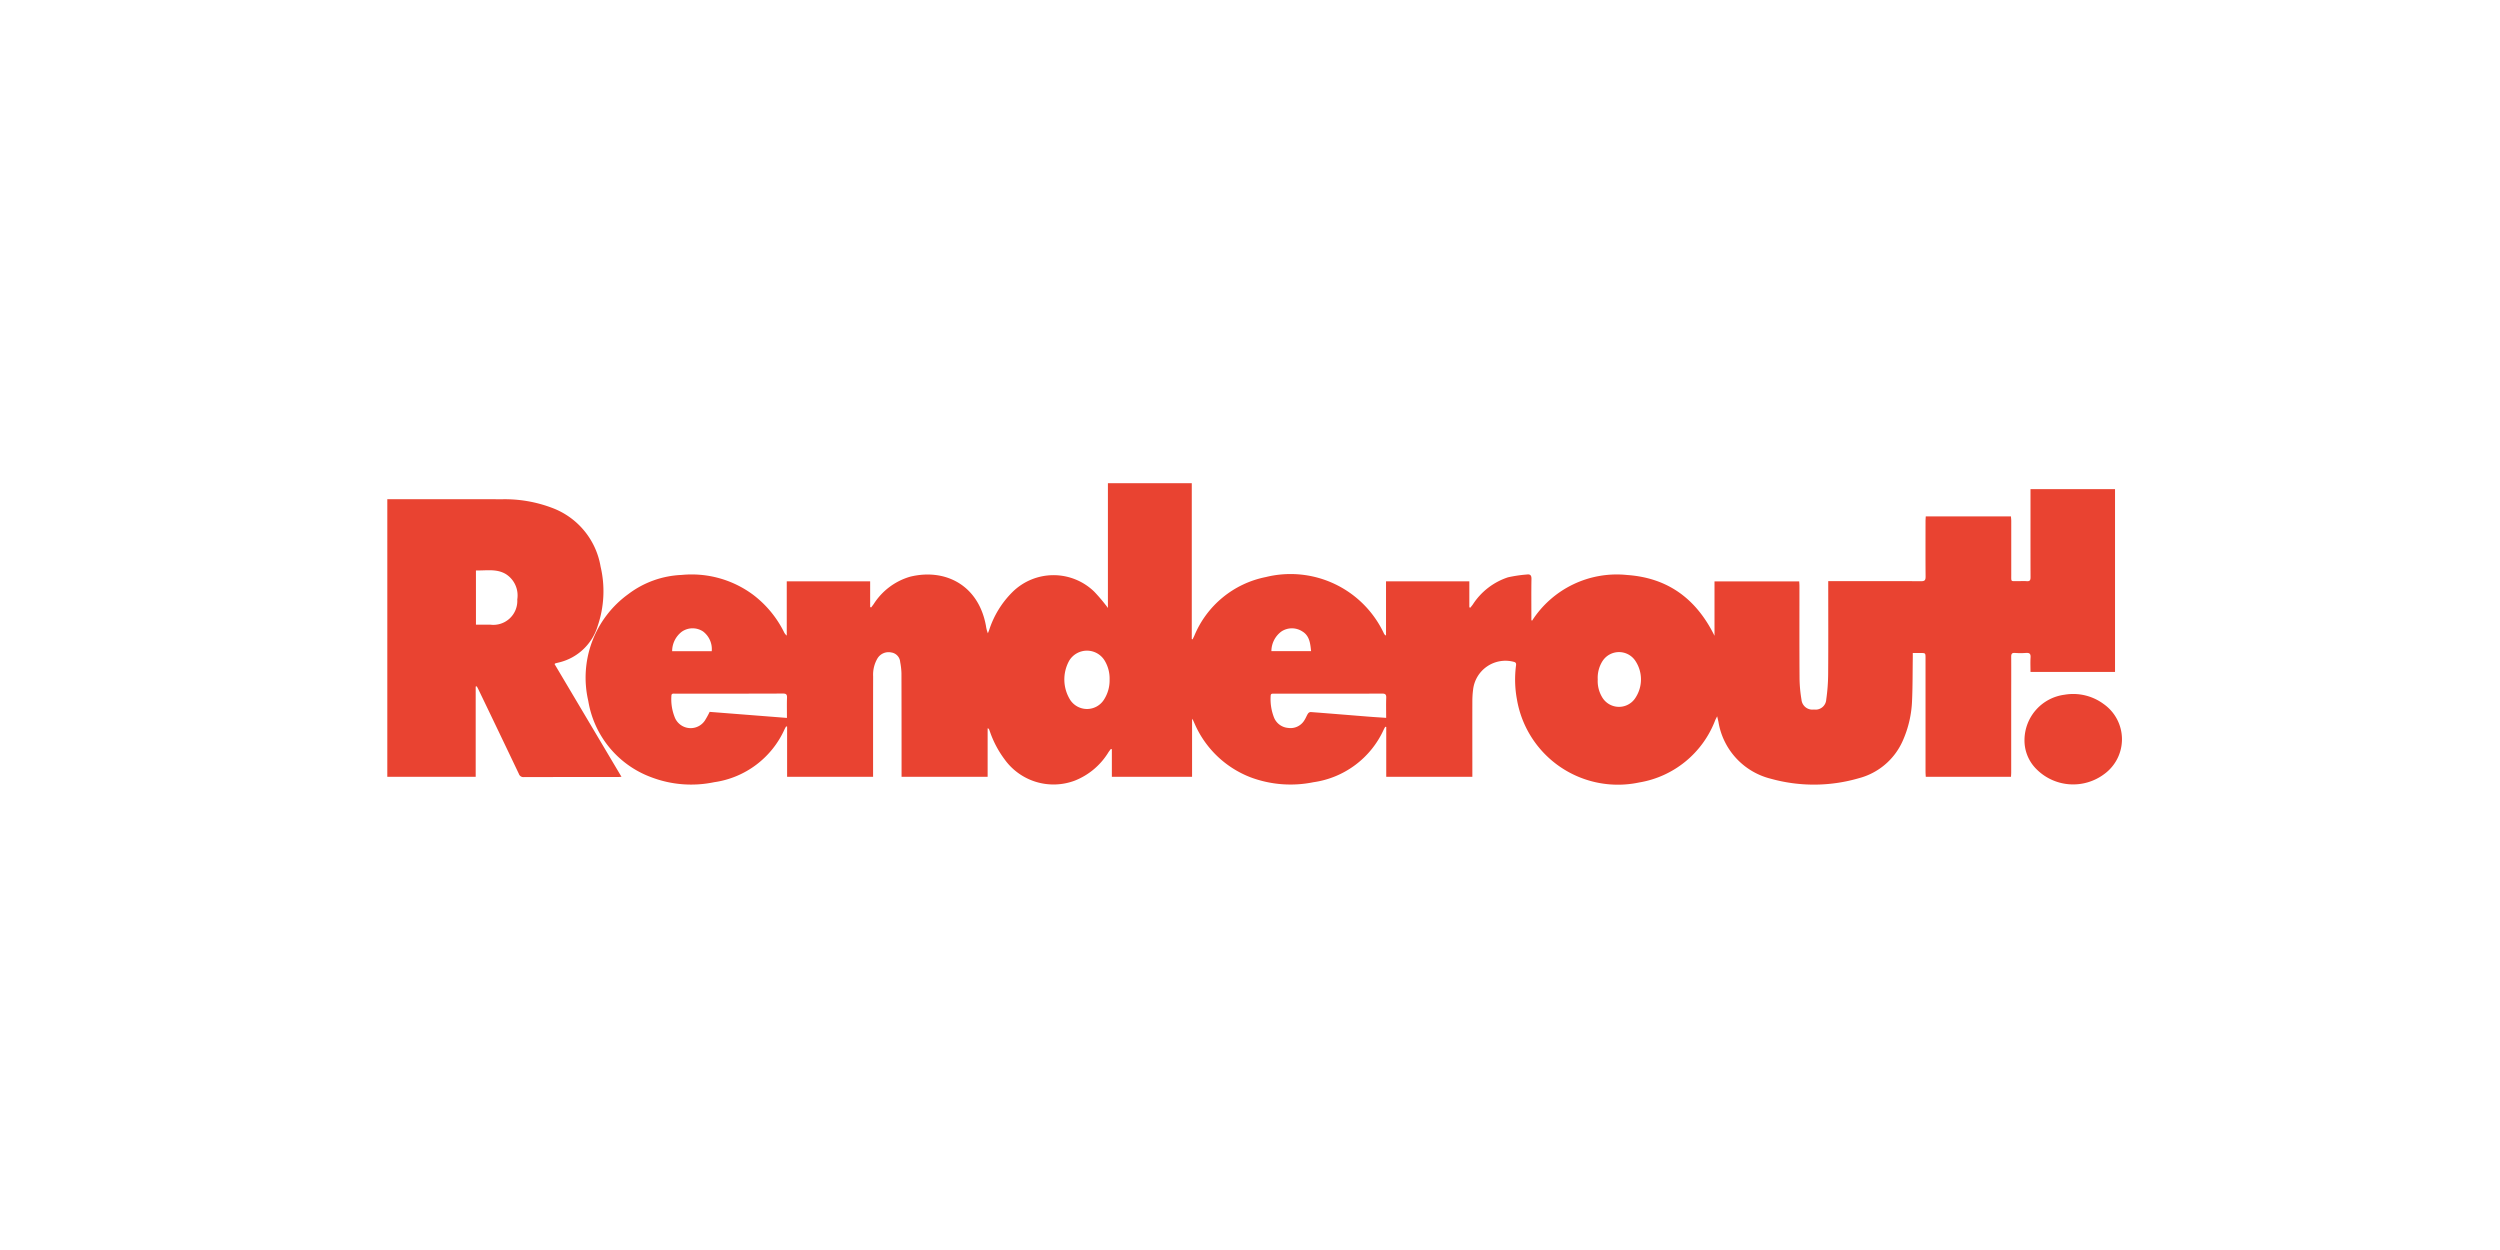 <svg id="logos" xmlns="http://www.w3.org/2000/svg" viewBox="0 0 280 140"><title>renderout</title><rect width="280" height="140" fill="none"/><path d="M215.686,87c-.01-.209-.027-.4-.027-.585q0-6.344,0-12.687c0-.591,0-.591-.573-.591h-.854c0,.185,0,.343,0,.5-.023,1.6-.01,3.2-.08,4.792a12.147,12.147,0,0,1-1.067,4.591,7.434,7.434,0,0,1-4.925,4.148,17.973,17.973,0,0,1-9.817.053,7.866,7.866,0,0,1-5.877-6.373c-.038-.173-.079-.345-.144-.622-.1.2-.163.311-.215.429a11.049,11.049,0,0,1-8.522,6.982A11.471,11.471,0,0,1,169.891,78.3a12.172,12.172,0,0,1-.095-3.781c.029-.231-.021-.338-.273-.4a3.65,3.65,0,0,0-4.537,3.126,10.232,10.232,0,0,0-.082,1.274c-.008,2.659,0,5.318,0,7.976V87h-9.645V81.421l-.112-.023c-.054.1-.114.2-.162.3a10.214,10.214,0,0,1-7.889,5.912,12.786,12.786,0,0,1-7.025-.549,11.243,11.243,0,0,1-6.275-6.013c-.058-.125-.112-.251-.169-.376-.011-.025-.03-.046-.115-.174V87h-8.984v-3.08l-.105-.043c-.09.121-.185.239-.27.364a7.755,7.755,0,0,1-3.787,3.193,6.751,6.751,0,0,1-7.862-2.4,11.354,11.354,0,0,1-1.618-3.05c-.041-.117-.083-.233-.13-.347-.007-.018-.044-.023-.141-.069V87h-9.64v-.469c0-3.7,0-7.411-.012-11.117a7.529,7.529,0,0,0-.143-1.266,1.162,1.162,0,0,0-.992-1.071,1.454,1.454,0,0,0-1.542.649,3.584,3.584,0,0,0-.495,2.015c-.009,3.582-.005,7.164-.006,10.745V87H88.156V81.383l-.112-.027c-.06.111-.124.22-.178.334a10.212,10.212,0,0,1-7.885,5.917,12.548,12.548,0,0,1-7.024-.551A11.019,11.019,0,0,1,65.886,78.5a11.538,11.538,0,0,1,4.485-11.96,10.6,10.6,0,0,1,5.967-2.147,11.551,11.551,0,0,1,8.041,2.243,11.871,11.871,0,0,1,3.4,4.1,1.231,1.231,0,0,0,.338.455V65.111h9.34v2.883l.119.034c.093-.125.187-.249.279-.374a7.229,7.229,0,0,1,4.073-3.062c3.872-.954,7.66.883,8.5,5.509a3.505,3.505,0,0,0,.215.826c.05-.128.105-.255.15-.385a10.557,10.557,0,0,1,2.617-4.247,6.545,6.545,0,0,1,9.136-.037,19.122,19.122,0,0,1,1.289,1.5c.086.1.16.212.251.334V54.12h9.393V71.575l.09.033c.065-.134.132-.266.194-.4a10.988,10.988,0,0,1,8.008-6.578A11.548,11.548,0,0,1,155,70.949a.449.449,0,0,0,.234.232V65.108h9.331v2.909l.11.046c.093-.118.189-.234.278-.355a7.452,7.452,0,0,1,3.942-3.049,15.374,15.374,0,0,1,2.11-.314c.382-.052.527.092.519.5-.025,1.391-.01,2.782-.01,4.174v.437l.079.062A11.272,11.272,0,0,1,182.242,64.4c4.536.319,7.731,2.644,9.783,6.807v-6.09h9.487c.009.181.026.355.026.53,0,3.43-.012,6.86.011,10.29a15.222,15.222,0,0,0,.217,2.419,1.228,1.228,0,0,0,1.4,1.111,1.2,1.2,0,0,0,1.374-1.13,20.926,20.926,0,0,0,.213-2.874c.025-3.265.009-6.53.009-9.795v-.582h.527c3.292,0,6.584-.008,9.877.01.412,0,.5-.128.5-.513-.017-2.066-.008-4.133-.007-6.2,0-.175.016-.35.026-.547h9.539c.012.158.035.329.036.5,0,2.012,0,4.023,0,6.034,0,.861-.061.7.735.715.33.006.663-.021.991.007.354.031.438-.112.436-.446-.012-2.466-.006-4.932-.006-7.4V54.785h9.467V75.253h-9.467c0-.535-.027-1.082.008-1.624.026-.412-.124-.528-.514-.5a8.265,8.265,0,0,1-1.239,0c-.344-.025-.418.12-.416.429.01,1.667,0,3.334,0,5q0,3.968,0,7.935c0,.161-.014.323-.022.506ZM88.138,80.407c0-.816-.019-1.544.008-2.27.014-.37-.111-.462-.47-.46-2.741.015-5.482.01-8.223.011q-1.942,0-3.884,0c-.176,0-.37-.033-.372.249a5.428,5.428,0,0,0,.416,2.5,1.916,1.916,0,0,0,3.325.276,9.605,9.605,0,0,0,.542-.984ZM155.25,80.4c0-.8-.018-1.531.008-2.257.013-.367-.109-.463-.47-.461-2.739.015-5.479.01-8.219.011q-1.942,0-3.883,0c-.176,0-.37-.034-.372.249a5.636,5.636,0,0,0,.377,2.425,1.866,1.866,0,0,0,1.582,1.16,1.811,1.811,0,0,0,1.828-.875c.15-.228.242-.494.39-.724a.408.408,0,0,1,.295-.18c2.193.166,4.386.349,6.579.523C153.966,80.319,154.568,80.351,155.25,80.4Zm-30.975-4.3a3.883,3.883,0,0,0-.581-2.157,2.322,2.322,0,0,0-3.939.047,4.325,4.325,0,0,0,.1,4.387,2.248,2.248,0,0,0,3.787-.013A3.971,3.971,0,0,0,124.275,76.1Zm54.672,0a3.5,3.5,0,0,0,.463,1.936,2.189,2.189,0,0,0,3.812.037,3.744,3.744,0,0,0,0-3.961,2.2,2.2,0,0,0-3.774-.018A3.492,3.492,0,0,0,178.947,76.1ZM79.715,72.933a2.483,2.483,0,0,0-.977-2.212,2.116,2.116,0,0,0-2.379.032,2.751,2.751,0,0,0-1.079,2.18Zm67.126-.005c-.088-.884-.18-1.741-1-2.22a2.127,2.127,0,0,0-2.345.034,2.761,2.761,0,0,0-1.1,2.186ZM53.278,76.892V87h-9.9V55.911h.445c4.133,0,8.265-.012,12.4.006a14.95,14.95,0,0,1,5.616.966,8.522,8.522,0,0,1,5.427,6.577,12.022,12.022,0,0,1-.321,6.634,5.975,5.975,0,0,1-4.251,4.078c-.159.04-.319.077-.478.118-.025.007-.044.032-.108.081L69.605,87c-.172.011-.287.025-.4.025-3.512,0-7.025,0-10.538.009a.526.526,0,0,1-.553-.361q-2.245-4.712-4.51-9.413c-.063-.132-.134-.26-.2-.39Zm.029-6.93c.563,0,1.083,0,1.6,0a2.685,2.685,0,0,0,3.028-2.83,2.826,2.826,0,0,0-1.294-2.843c-1.051-.617-2.2-.365-3.336-.4ZM228.012,86.073a5.8,5.8,0,0,0,7.659.625,4.82,4.82,0,0,0-.036-7.828,5.734,5.734,0,0,0-4.407-1.061,5.142,5.142,0,0,0-4.484,5A4.516,4.516,0,0,0,228.012,86.073Z" fill="#e94331"/></svg>